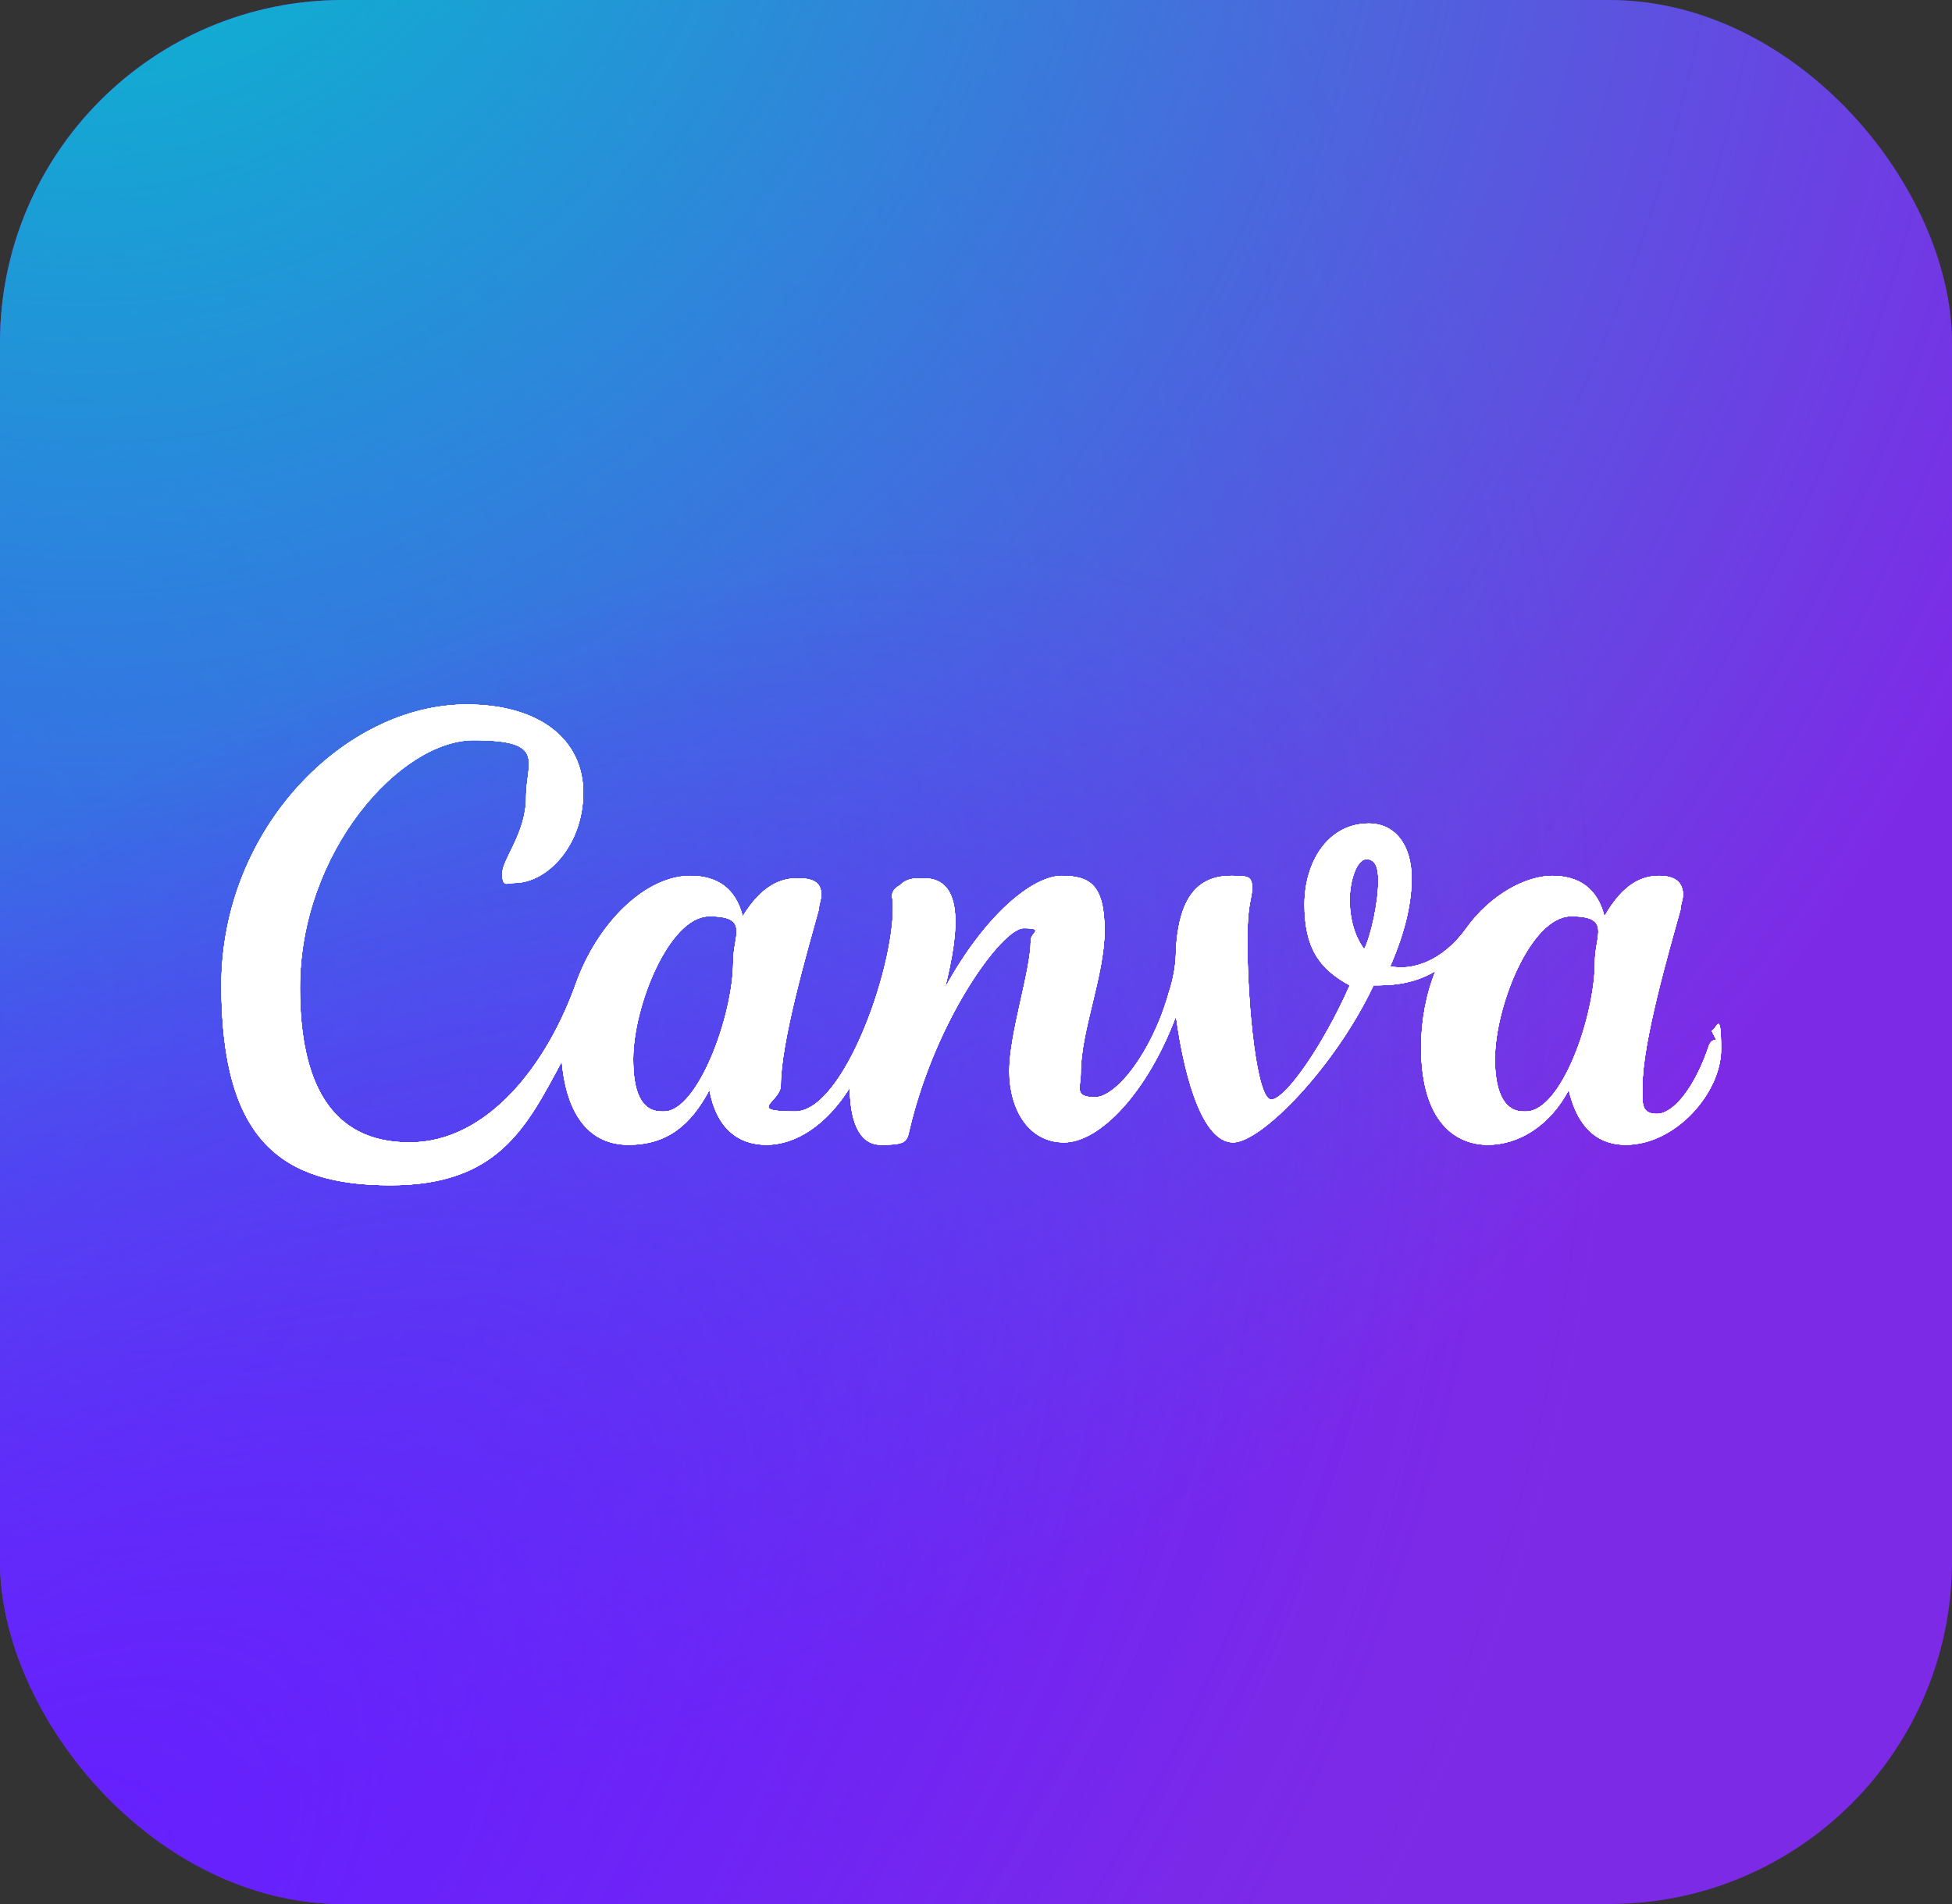 <?xml version="1.0" encoding="UTF-8"?>
<svg id="_レイヤー_1" data-name="レイヤー_1" xmlns="http://www.w3.org/2000/svg" xmlns:xlink="http://www.w3.org/1999/xlink" version="1.1" viewBox="0 0 82 80">
  <rect x="0" y="0" width="82" height="80" fill="#333333" stroke="none"/>
  <!-- Generator: Adobe Illustrator 29.8.2, SVG Export Plug-In . SVG Version: 2.1.1 Build 3)  -->
  <defs>
    <style>
      .st0 {
        fill: none;
      }

      .st1 {
        fill: url(#radial-gradient);
      }

      .st2 {
        fill: #fff;
      }

      .st3 {
        fill: #7d2ae7;
      }

      .st4 {
        fill: url(#radial-gradient1);
      }

      .st5 {
        fill: url(#radial-gradient3);
      }

      .st6 {
        fill: url(#radial-gradient2);
      }

      .st7 {
        clip-path: url(#clippath);
      }
    </style>
    <clipPath id="clippath">
      <rect class="st0" width="82" height="80" rx="14.4" ry="14.4"/>
    </clipPath>
    <radialGradient id="radial-gradient" cx="-436.4" cy="512" fx="-436.4" fy="512" r=".3" gradientTransform="translate(187680.5 556.3) rotate(-49.4) scale(279 -279)" gradientUnits="userSpaceOnUse">
      <stop offset="0" stop-color="#6420ff"/>
      <stop offset="1" stop-color="#6420ff" stop-opacity="0"/>
    </radialGradient>
    <radialGradient id="radial-gradient1" cx="-428.4" cy="513.6" fx="-428.4" fy="513.6" r=".3" gradientTransform="translate(-53989.6 203348.6) rotate(54.7) scale(314.6 -314.6)" gradientUnits="userSpaceOnUse">
      <stop offset="0" stop-color="#00c4cc"/>
      <stop offset="1" stop-color="#00c4cc" stop-opacity="0"/>
    </radialGradient>
    <radialGradient id="radial-gradient2" cx="-436.1" cy="506.6" fx="-436.1" fy="506.6" r=".3" gradientTransform="translate(130267.6 -39934.7) rotate(-45.2) scale(275.6 -126.8)" xlink:href="#radial-gradient"/>
    <radialGradient id="radial-gradient3" cx="-427.5" cy="515" fx="-427.5" fy="515" r=".3" gradientTransform="translate(-176320 208969.1) rotate(66.5) scale(284 -475.7)" gradientUnits="userSpaceOnUse">
      <stop offset="0" stop-color="#00c4cc" stop-opacity=".7"/>
      <stop offset="0" stop-color="#00c4cc"/>
      <stop offset="1" stop-color="#00c4cc" stop-opacity="0"/>
    </radialGradient>
  </defs>
  <g class="st7">
    <circle class="st3" cx="42.9" cy="41.3" r="58.8"/>
    <circle class="st1" cx="42.9" cy="41.3" r="58.8"/>
    <circle class="st4" cx="42.9" cy="41.3" r="58.8"/>
    <circle class="st6" cx="42.9" cy="41.3" r="58.8"/>
    <circle class="st5" cx="36.6" cy="40" r="58.8"/>
  </g>
  <g>
    <path class="st2" d="M72.1,43.7c-.1,0-.2,0-.3.2-.6,1.8-1.5,2.9-2.2,2.9s-.6-.5-.6-1.2c0-1.8,1.1-5.6,1.6-7.4,0-.2.1-.4.1-.6,0-.5-.3-.8-1-.8s-1.5.3-2.3,1.7c-.3-1.2-1.1-1.7-2.2-1.7s-2.6.8-3.6,2.2c-1,1.4-2.3,1.8-3.2,1.6.7-1.6.9-2.8.9-3.7,0-1.4-.7-2.3-1.8-2.3-1.7,0-2.7,1.6-2.7,3.4s.6,2.7,1.9,3.4c-1.1,2.5-2.7,4.8-3.3,4.8s-1-3.9-1-6.7c0-1.6.2-1.7.2-2.2s-.2-.5-.9-.5c-1.7,0-2.2,1.4-2.3,3.1,0,.6-.1,1.2-.3,1.8-.7,2.5-2.2,4.4-3.1,4.4s-.6-.4-.6-1c0-1.8,1-4.1,1-6s-.6-2.3-1.8-2.3-3.2,1.6-4.9,4.7c.6-2.4.8-4.6-.9-4.6-.4,0-.7,0-1,.3-.2.1-.4.3-.3.6.2,2.5-2,8.9-4.1,8.9s-.6-.4-.6-1.1c0-1.8,1.1-5.6,1.6-7.4,0-.2.1-.4.1-.6,0-.5-.3-.7-1-.7s-1.5.3-2.3,1.6c-.3-1.2-1.1-1.7-2.2-1.7-1.9,0-3.9,2-4.8,4.5-1.2,3.4-3.7,6.7-7,6.7s-4.6-2.5-4.6-6.5c0-5.7,4.2-10.4,7.3-10.4s2.2.9,2.2,2.4-1,2.6-1,3.2.2.4.5.4c1.4,0,2.9-1.6,2.9-3.8s-1.8-3.7-4.9-3.7c-5.1,0-10.3,5.2-10.3,11.8s2.6,8.4,7.1,8.4,5.7-2.4,7.2-5.2c.2,2.3,1.2,3.5,2.8,3.5s2.6-.8,3.4-2.3c.3,1.6,1.2,2.3,2.4,2.3s2.5-.8,3.5-2.4c0,1.2.3,2.4,1.3,2.4s1.1-.1,1.2-.6c1.1-4.7,3.9-8.5,4.8-8.5s.3.2.3.5c0,1.3-.9,3.9-.9,5.5s.8,3,2.3,3,3.5-2.1,4.7-5.3c.4,2.9,1.2,5.3,2.4,5.3s4.3-3.2,5.9-6.6c.6,0,1.6,0,2.6-.6-.4,1-.6,2.1-.6,3.2,0,3.2,1.5,4.1,2.8,4.1s2.6-.8,3.4-2.3c.3,1.3,1,2.3,2.4,2.3,2.1,0,4-2.2,4-4s-.2-.8-.4-.8ZM27.8,46.7c-.9,0-1.2-.9-1.2-2.2,0-2.2,1.5-6,3.2-6s1,.8,1,1.9c0,2.3-1.5,6.3-2.9,6.3ZM57.4,40c-.5-.6-.7-1.4-.7-2.2s.3-1.7.7-1.7.5.4.5.9c0,.9-.3,2.3-.6,2.9ZM64,46.7c-.9,0-1.2-1-1.2-2.2,0-2.2,1.5-6,3.2-6s1,.8,1,1.9c0,2.3-1.4,6.3-2.9,6.3Z"/>
    <path class="st2" d="M72.1,43.7c-.1,0-.2,0-.3.2-.6,1.8-1.5,2.9-2.2,2.9s-.6-.5-.6-1.2c0-1.8,1.1-5.6,1.6-7.4,0-.2.1-.4.1-.6,0-.5-.3-.8-1-.8s-1.5.3-2.3,1.7c-.3-1.2-1.1-1.7-2.2-1.7s-2.6.8-3.6,2.2c-1,1.4-2.3,1.8-3.2,1.6.7-1.6.9-2.8.9-3.7,0-1.4-.7-2.3-1.8-2.3-1.7,0-2.7,1.6-2.7,3.4s.6,2.7,1.9,3.4c-1.1,2.5-2.7,4.8-3.3,4.8s-1-3.9-1-6.7c0-1.6.2-1.7.2-2.2s-.2-.5-.9-.5c-1.7,0-2.2,1.4-2.3,3.1,0,.6-.1,1.2-.3,1.8-.7,2.5-2.2,4.4-3.1,4.4s-.6-.4-.6-1c0-1.8,1-4.1,1-6s-.6-2.3-1.8-2.3-3.2,1.6-4.9,4.7c.6-2.4.8-4.6-.9-4.6-.4,0-.7,0-1,.3-.2.1-.4.3-.3.6.2,2.5-2,8.9-4.1,8.9s-.6-.4-.6-1.1c0-1.8,1.1-5.6,1.6-7.4,0-.2.1-.4.1-.6,0-.5-.3-.7-1-.7s-1.5.3-2.3,1.6c-.3-1.2-1.1-1.7-2.2-1.7-1.9,0-3.9,2-4.8,4.5-1.2,3.4-3.7,6.7-7,6.7s-4.6-2.5-4.6-6.5c0-5.7,4.2-10.4,7.3-10.4s2.2.9,2.2,2.4-1,2.6-1,3.2.2.4.5.4c1.4,0,2.9-1.6,2.9-3.8s-1.8-3.7-4.9-3.7c-5.1,0-10.3,5.2-10.3,11.8s2.6,8.4,7.1,8.4,5.7-2.4,7.2-5.2c.2,2.3,1.2,3.5,2.8,3.5s2.6-.8,3.4-2.3c.3,1.6,1.2,2.3,2.4,2.3s2.5-.8,3.5-2.4c0,1.2.3,2.4,1.3,2.4s1.1-.1,1.2-.6c1.1-4.7,3.9-8.5,4.8-8.5s.3.2.3.5c0,1.3-.9,3.9-.9,5.5s.8,3,2.3,3,3.5-2.1,4.7-5.3c.4,2.9,1.2,5.3,2.4,5.3s4.3-3.2,5.9-6.6c.6,0,1.6,0,2.6-.6-.4,1-.6,2.1-.6,3.2,0,3.2,1.5,4.1,2.8,4.1s2.6-.8,3.4-2.3c.3,1.3,1,2.3,2.4,2.3,2.1,0,4-2.2,4-4s-.2-.8-.4-.8ZM27.8,46.7c-.9,0-1.2-.9-1.2-2.2,0-2.2,1.5-6,3.2-6s1,.8,1,1.9c0,2.3-1.5,6.3-2.9,6.3ZM57.4,40c-.5-.6-.7-1.4-.7-2.2s.3-1.7.7-1.7.5.4.5.9c0,.9-.3,2.3-.6,2.9ZM64,46.7c-.9,0-1.2-1-1.2-2.2,0-2.2,1.5-6,3.2-6s1,.8,1,1.9c0,2.3-1.4,6.3-2.9,6.3Z"/>
    <path class="st2" d="M72.1,43.7c-.1,0-.2,0-.3.2-.6,1.8-1.5,2.9-2.2,2.9s-.6-.5-.6-1.2c0-1.8,1.1-5.6,1.6-7.4,0-.2.1-.4.1-.6,0-.5-.3-.8-1-.8s-1.5.3-2.3,1.7c-.3-1.2-1.1-1.7-2.2-1.7s-2.6.8-3.6,2.2c-1,1.4-2.3,1.8-3.2,1.6.7-1.6.9-2.8.9-3.7,0-1.4-.7-2.3-1.8-2.3-1.7,0-2.7,1.6-2.7,3.4s.6,2.7,1.9,3.4c-1.1,2.5-2.7,4.8-3.3,4.8s-1-3.9-1-6.7c0-1.6.2-1.7.2-2.2s-.2-.5-.9-.5c-1.7,0-2.2,1.4-2.3,3.1,0,.6-.1,1.2-.3,1.8-.7,2.5-2.2,4.4-3.1,4.4s-.6-.4-.6-1c0-1.8,1-4.1,1-6s-.6-2.3-1.8-2.3-3.2,1.6-4.9,4.7c.6-2.4.8-4.6-.9-4.6-.4,0-.7,0-1,.3-.2.1-.4.3-.3.6.2,2.5-2,8.9-4.1,8.9s-.6-.4-.6-1.1c0-1.8,1.1-5.6,1.6-7.4,0-.2.1-.4.1-.6,0-.5-.3-.7-1-.7s-1.5.3-2.3,1.6c-.3-1.2-1.1-1.7-2.2-1.7-1.9,0-3.9,2-4.8,4.5-1.2,3.4-3.7,6.7-7,6.7s-4.6-2.5-4.6-6.5c0-5.7,4.2-10.4,7.3-10.4s2.2.9,2.2,2.4-1,2.6-1,3.2.2.4.5.4c1.4,0,2.9-1.6,2.9-3.8s-1.8-3.7-4.9-3.7c-5.1,0-10.3,5.2-10.3,11.8s2.6,8.4,7.1,8.4,5.7-2.4,7.2-5.2c.2,2.3,1.2,3.5,2.8,3.5s2.6-.8,3.4-2.3c.3,1.6,1.2,2.3,2.4,2.3s2.5-.8,3.5-2.4c0,1.2.3,2.4,1.3,2.4s1.1-.1,1.2-.6c1.1-4.7,3.9-8.5,4.8-8.5s.3.2.3.5c0,1.3-.9,3.9-.9,5.5s.8,3,2.3,3,3.5-2.1,4.7-5.3c.4,2.9,1.2,5.3,2.4,5.3s4.3-3.2,5.9-6.6c.6,0,1.6,0,2.6-.6-.4,1-.6,2.1-.6,3.2,0,3.2,1.5,4.1,2.8,4.1s2.6-.8,3.4-2.3c.3,1.3,1,2.3,2.4,2.3,2.1,0,4-2.2,4-4s-.2-.8-.4-.8ZM27.8,46.7c-.9,0-1.2-.9-1.2-2.2,0-2.2,1.5-6,3.2-6s1,.8,1,1.9c0,2.3-1.5,6.3-2.9,6.3ZM57.4,40c-.5-.6-.7-1.4-.7-2.2s.3-1.7.7-1.7.5.4.5.9c0,.9-.3,2.3-.6,2.9ZM64,46.7c-.9,0-1.2-1-1.2-2.2,0-2.2,1.5-6,3.2-6s1,.8,1,1.9c0,2.3-1.4,6.3-2.9,6.3Z"/>
    <path class="st2" d="M72.1,43.7c-.1,0-.2,0-.3.2-.6,1.8-1.5,2.9-2.2,2.9s-.6-.5-.6-1.2c0-1.8,1.1-5.6,1.6-7.4,0-.2.1-.4.1-.6,0-.5-.3-.8-1-.8s-1.5.3-2.3,1.7c-.3-1.2-1.1-1.7-2.2-1.7s-2.6.8-3.6,2.2c-1,1.4-2.3,1.8-3.2,1.6.7-1.6.9-2.8.9-3.7,0-1.4-.7-2.3-1.8-2.3-1.7,0-2.7,1.6-2.7,3.4s.6,2.7,1.9,3.4c-1.1,2.5-2.7,4.8-3.3,4.8s-1-3.9-1-6.7c0-1.6.2-1.7.2-2.2s-.2-.5-.9-.5c-1.7,0-2.2,1.4-2.3,3.1,0,.6-.1,1.2-.3,1.8-.7,2.5-2.2,4.4-3.1,4.4s-.6-.4-.6-1c0-1.8,1-4.1,1-6s-.6-2.3-1.8-2.3-3.2,1.6-4.9,4.7c.6-2.4.8-4.6-.9-4.6-.4,0-.7,0-1,.3-.2.1-.4.3-.3.6.2,2.5-2,8.9-4.1,8.9s-.6-.4-.6-1.1c0-1.8,1.1-5.6,1.6-7.4,0-.2.1-.4.1-.6,0-.5-.3-.7-1-.7s-1.5.3-2.3,1.6c-.3-1.2-1.1-1.7-2.2-1.7-1.9,0-3.9,2-4.8,4.5-1.2,3.4-3.7,6.7-7,6.7s-4.6-2.5-4.6-6.5c0-5.7,4.2-10.4,7.3-10.4s2.2.9,2.2,2.4-1,2.6-1,3.2.2.4.5.4c1.4,0,2.9-1.6,2.9-3.8s-1.8-3.7-4.9-3.7c-5.1,0-10.3,5.2-10.3,11.8s2.6,8.4,7.1,8.4,5.7-2.4,7.2-5.2c.2,2.3,1.2,3.5,2.8,3.5s2.6-.8,3.4-2.3c.3,1.6,1.2,2.3,2.4,2.3s2.5-.8,3.5-2.4c0,1.2.3,2.4,1.3,2.4s1.1-.1,1.2-.6c1.1-4.7,3.9-8.5,4.8-8.5s.3.2.3.5c0,1.3-.9,3.9-.9,5.5s.8,3,2.3,3,3.5-2.1,4.7-5.3c.4,2.9,1.2,5.3,2.4,5.3s4.3-3.2,5.9-6.6c.6,0,1.6,0,2.6-.6-.4,1-.6,2.1-.6,3.2,0,3.2,1.5,4.1,2.8,4.1s2.6-.8,3.4-2.3c.3,1.3,1,2.3,2.4,2.3,2.1,0,4-2.2,4-4s-.2-.8-.4-.8ZM27.8,46.7c-.9,0-1.2-.9-1.2-2.2,0-2.2,1.5-6,3.2-6s1,.8,1,1.9c0,2.3-1.5,6.3-2.9,6.3ZM57.4,40c-.5-.6-.7-1.4-.7-2.2s.3-1.7.7-1.7.5.4.5.9c0,.9-.3,2.3-.6,2.9ZM64,46.7c-.9,0-1.2-1-1.2-2.2,0-2.2,1.5-6,3.2-6s1,.8,1,1.9c0,2.3-1.4,6.3-2.9,6.3Z"/>
    <path class="st2" d="M72.1,43.7c-.1,0-.2,0-.3.2-.6,1.8-1.5,2.9-2.2,2.9s-.6-.5-.6-1.2c0-1.8,1.1-5.6,1.6-7.4,0-.2.1-.4.1-.6,0-.5-.3-.8-1-.8s-1.5.3-2.3,1.7c-.3-1.2-1.1-1.7-2.2-1.7s-2.6.8-3.6,2.2c-1,1.4-2.3,1.8-3.2,1.6.7-1.6.9-2.8.9-3.7,0-1.4-.7-2.3-1.8-2.3-1.7,0-2.7,1.6-2.7,3.4s.6,2.7,1.9,3.4c-1.1,2.5-2.7,4.8-3.3,4.8s-1-3.9-1-6.7c0-1.6.2-1.7.2-2.2s-.2-.5-.9-.5c-1.7,0-2.2,1.4-2.3,3.1,0,.6-.1,1.2-.3,1.8-.7,2.5-2.2,4.4-3.1,4.4s-.6-.4-.6-1c0-1.8,1-4.1,1-6s-.6-2.3-1.8-2.3-3.2,1.6-4.9,4.7c.6-2.4.8-4.6-.9-4.6-.4,0-.7,0-1,.3-.2.1-.4.3-.3.6.2,2.5-2,8.9-4.1,8.9s-.6-.4-.6-1.1c0-1.8,1.1-5.6,1.6-7.4,0-.2.1-.4.1-.6,0-.5-.3-.7-1-.7s-1.5.3-2.3,1.6c-.3-1.2-1.1-1.7-2.2-1.7-1.9,0-3.9,2-4.8,4.5-1.2,3.4-3.7,6.7-7,6.7s-4.6-2.5-4.6-6.5c0-5.7,4.2-10.4,7.3-10.4s2.2.9,2.2,2.4-1,2.6-1,3.2.2.4.5.4c1.4,0,2.9-1.6,2.9-3.8s-1.8-3.7-4.9-3.7c-5.1,0-10.3,5.2-10.3,11.8s2.6,8.4,7.1,8.4,5.7-2.4,7.2-5.2c.2,2.3,1.2,3.5,2.8,3.5s2.6-.8,3.4-2.3c.3,1.6,1.2,2.3,2.4,2.3s2.5-.8,3.5-2.4c0,1.2.3,2.4,1.3,2.4s1.1-.1,1.2-.6c1.1-4.7,3.9-8.5,4.8-8.5s.3.2.3.5c0,1.3-.9,3.9-.9,5.5s.8,3,2.3,3,3.5-2.1,4.7-5.3c.4,2.9,1.2,5.3,2.4,5.3s4.3-3.2,5.9-6.6c.6,0,1.6,0,2.6-.6-.4,1-.6,2.1-.6,3.2,0,3.2,1.5,4.1,2.8,4.1s2.6-.8,3.4-2.3c.3,1.3,1,2.3,2.4,2.3,2.1,0,4-2.2,4-4s-.2-.8-.4-.8ZM27.8,46.7c-.9,0-1.2-.9-1.2-2.2,0-2.2,1.5-6,3.2-6s1,.8,1,1.9c0,2.3-1.5,6.3-2.9,6.3ZM57.4,40c-.5-.6-.7-1.4-.7-2.2s.3-1.7.7-1.7.5.4.5.9c0,.9-.3,2.3-.6,2.9ZM64,46.7c-.9,0-1.2-1-1.2-2.2,0-2.2,1.5-6,3.2-6s1,.8,1,1.9c0,2.3-1.4,6.3-2.9,6.3Z"/>
    <path class="st2" d="M72.1,43.7c-.1,0-.2,0-.3.2-.6,1.8-1.5,2.9-2.2,2.9s-.6-.5-.6-1.2c0-1.8,1.1-5.6,1.6-7.4,0-.2.1-.4.1-.6,0-.5-.3-.8-1-.8s-1.5.3-2.3,1.7c-.3-1.2-1.1-1.7-2.2-1.7s-2.6.8-3.6,2.2c-1,1.4-2.3,1.8-3.2,1.6.7-1.6.9-2.8.9-3.7,0-1.4-.7-2.3-1.8-2.3-1.7,0-2.7,1.6-2.7,3.4s.6,2.7,1.9,3.4c-1.1,2.5-2.7,4.8-3.3,4.8s-1-3.9-1-6.7c0-1.6.2-1.7.2-2.2s-.2-.5-.9-.5c-1.7,0-2.2,1.4-2.3,3.1,0,.6-.1,1.2-.3,1.8-.7,2.5-2.2,4.4-3.1,4.4s-.6-.4-.6-1c0-1.8,1-4.1,1-6s-.6-2.3-1.8-2.3-3.2,1.6-4.9,4.7c.6-2.4.8-4.6-.9-4.6-.4,0-.7,0-1,.3-.2.1-.4.3-.3.6.2,2.5-2,8.9-4.1,8.9s-.6-.4-.6-1.1c0-1.8,1.1-5.6,1.6-7.4,0-.2.1-.4.1-.6,0-.5-.3-.7-1-.7s-1.5.3-2.3,1.6c-.3-1.2-1.1-1.7-2.2-1.7-1.9,0-3.9,2-4.8,4.5-1.2,3.4-3.7,6.7-7,6.7s-4.6-2.5-4.6-6.5c0-5.7,4.2-10.4,7.3-10.4s2.2.9,2.2,2.4-1,2.6-1,3.2.2.4.5.4c1.4,0,2.9-1.6,2.9-3.8s-1.8-3.7-4.9-3.7c-5.1,0-10.3,5.2-10.3,11.8s2.6,8.4,7.1,8.4,5.7-2.4,7.2-5.2c.2,2.3,1.2,3.5,2.8,3.5s2.6-.8,3.4-2.3c.3,1.6,1.2,2.3,2.4,2.3s2.5-.8,3.5-2.4c0,1.2.3,2.4,1.3,2.4s1.1-.1,1.2-.6c1.1-4.7,3.9-8.5,4.8-8.5s.3.2.3.5c0,1.3-.9,3.9-.9,5.5s.8,3,2.3,3,3.5-2.1,4.7-5.3c.4,2.9,1.2,5.3,2.4,5.3s4.3-3.2,5.9-6.6c.6,0,1.6,0,2.6-.6-.4,1-.6,2.1-.6,3.2,0,3.2,1.5,4.1,2.8,4.1s2.6-.8,3.4-2.3c.3,1.3,1,2.3,2.4,2.3,2.1,0,4-2.2,4-4s-.2-.8-.4-.8ZM27.8,46.7c-.9,0-1.2-.9-1.2-2.2,0-2.2,1.5-6,3.2-6s1,.8,1,1.9c0,2.3-1.5,6.3-2.9,6.3ZM57.4,40c-.5-.6-.7-1.4-.7-2.2s.3-1.7.7-1.7.5.4.5.9c0,.9-.3,2.3-.6,2.9ZM64,46.7c-.9,0-1.2-1-1.2-2.2,0-2.2,1.5-6,3.2-6s1,.8,1,1.9c0,2.3-1.4,6.3-2.9,6.3Z"/>
  </g>
</svg>